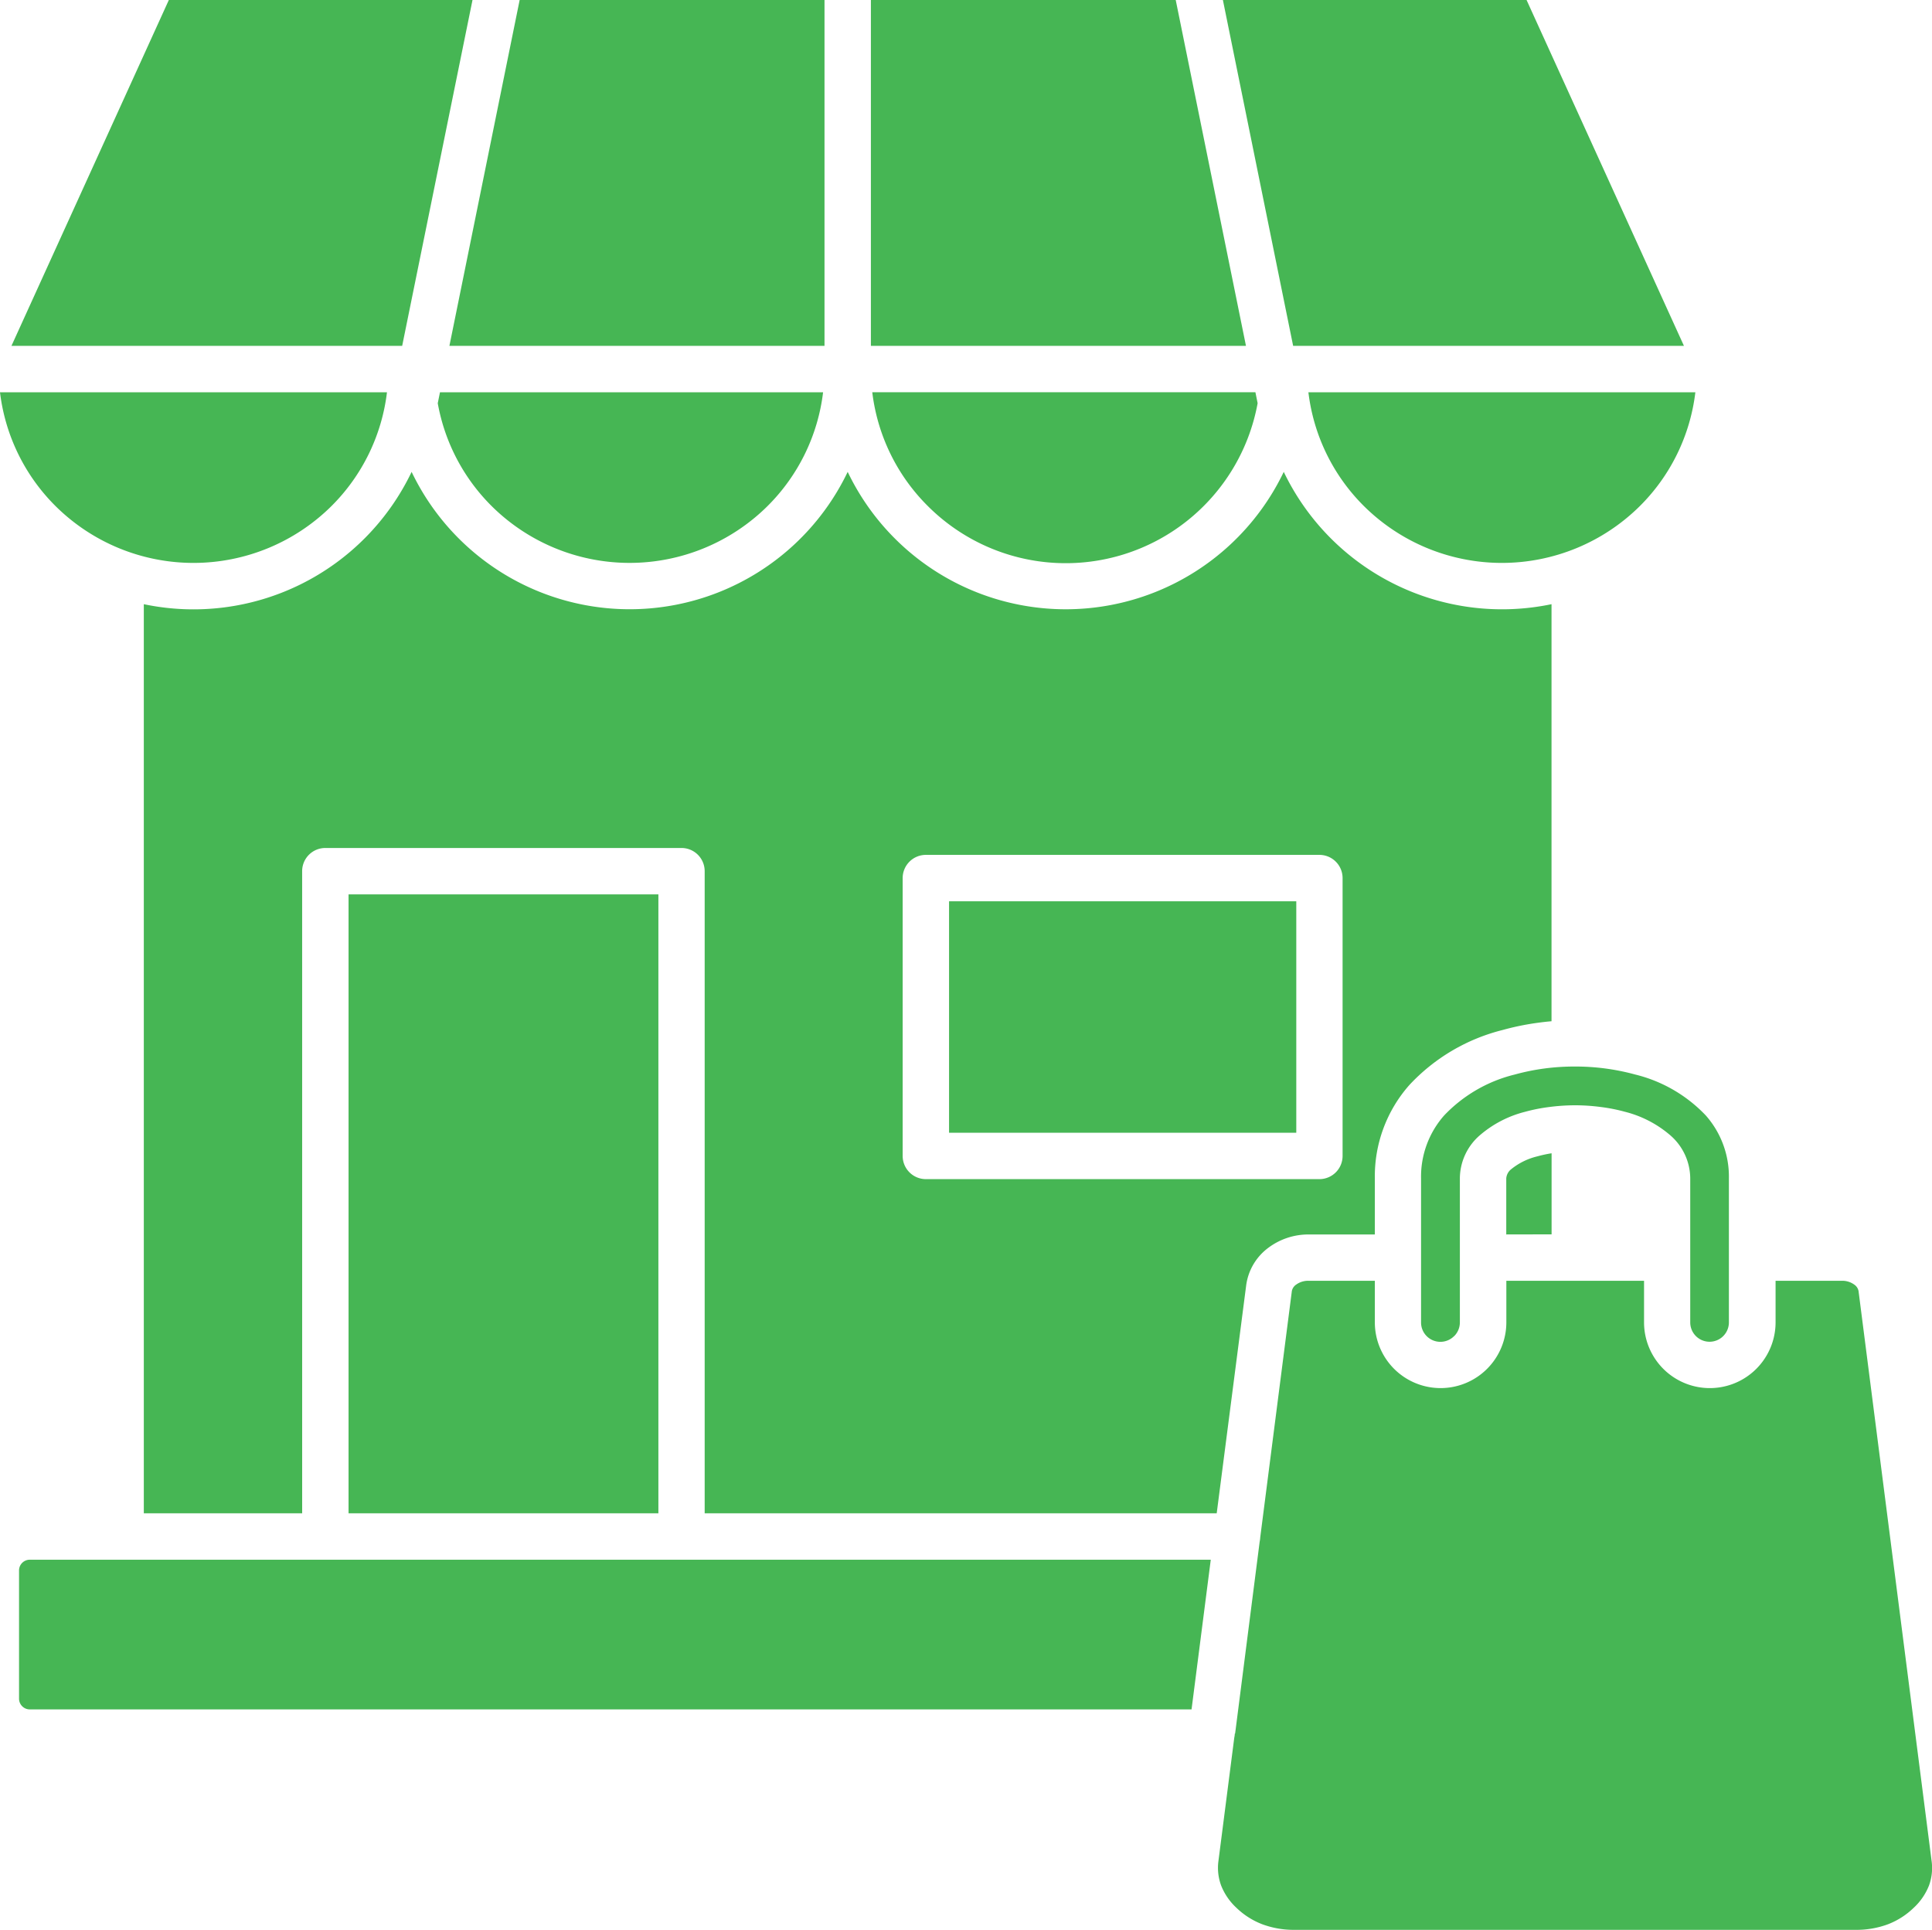 <svg xmlns="http://www.w3.org/2000/svg" width="87.161" height="87.052" viewBox="0 0 87.161 87.052">
  <path id="Path_5781" data-name="Path 5781" d="M70.635,65.354a.872.872,0,0,0,.256-.618v-6.5a2.589,2.589,0,0,1,.91-1.949,5,5,0,0,1,2.035-1.052,7.766,7.766,0,0,1,1.093-.216,9.2,9.2,0,0,1,1.145-.077h.014a9.056,9.056,0,0,1,1.157.077,7.808,7.808,0,0,1,1.094.216,5.005,5.005,0,0,1,2.035,1.052,2.589,2.589,0,0,1,.91,1.949v6.5a.872.872,0,0,0,1.744,0v-6.5a4.167,4.167,0,0,0-1.039-2.832A6.527,6.527,0,0,0,78.8,53.554a10.233,10.233,0,0,0-2.713-.36h-.014a10.325,10.325,0,0,0-1.37.089,9.941,9.941,0,0,0-1.332.271,6.534,6.534,0,0,0-3.193,1.851,4.172,4.172,0,0,0-1.038,2.832v6.5a.872.872,0,0,0,1.49.618ZM22.488,22.781H5.03a8.7,8.7,0,0,0,2.509,5.136,8.837,8.837,0,0,0,12.441,0,8.7,8.7,0,0,0,2.508-5.136Zm59.027,0H64.058a8.69,8.69,0,0,0,2.508,5.136,8.837,8.837,0,0,0,12.441,0,8.69,8.69,0,0,0,2.508-5.136Zm-56.636,0-.1.494a8.7,8.7,0,0,0,2.434,4.641,8.837,8.837,0,0,0,12.441,0,8.7,8.7,0,0,0,2.509-5.136ZM28.474,5.086l-3.169,15.6H42.227V5.086Zm-5.3,15.6H5.547l7.1-15.6h13.7ZM60.2,5.086l3.169,15.6H81l-7.1-15.6Zm1.042,15.6H44.32V5.086H58.072l3.169,15.6Zm.525,2.587-.1-.494H44.382a8.7,8.7,0,0,0,2.509,5.136,8.8,8.8,0,0,0,14.876-4.641ZM59.652,75.44H6.374a.485.485,0,0,0-.485.485v5.782a.485.485,0,0,0,.485.485H58.786l.867-6.751Zm1.1,7.839L61.86,74.62a1.052,1.052,0,0,0,.024-.184l1.427-11.114a.456.456,0,0,1,.194-.291.923.923,0,0,1,.563-.173h2.987v1.874a2.966,2.966,0,0,0,5.933,0V62.858H79.2v1.874a2.967,2.967,0,1,0,5.934,0V62.858h2.986a.921.921,0,0,1,.563.172.453.453,0,0,1,.194.291l3.295,25.7a2.3,2.3,0,0,1-.116,1.113,2.734,2.734,0,0,1-.692,1.008,3.446,3.446,0,0,1-1.157.741,4.076,4.076,0,0,1-1.467.252H63.442a4.07,4.07,0,0,1-1.467-.252,3.45,3.45,0,0,1-1.163-.741,2.734,2.734,0,0,1-.692-1.008A2.3,2.3,0,0,1,60,89.023l.714-5.56a1.04,1.04,0,0,0,.024-.184ZM34.733,73.347V45.429H20.755V73.347Zm-16.071,0H11.518V32.339A10.906,10.906,0,0,0,23.6,26.371a10.906,10.906,0,0,0,19.673,0,10.905,10.905,0,0,0,19.673,0,10.921,10.921,0,0,0,12.08,5.968V51.151q-.3.026-.6.067a11.845,11.845,0,0,0-1.61.329,8.593,8.593,0,0,0-4.2,2.477,6.216,6.216,0,0,0-1.561,4.214v2.531h-2.98a3.015,3.015,0,0,0-1.841.613,2.52,2.52,0,0,0-.983,1.679L59.921,73.347h-23.1V44.383a1.046,1.046,0,0,0-1.047-1.047H19.708a1.046,1.046,0,0,0-1.047,1.047ZM63.511,45.74H47.846V56.18H63.511ZM46.8,43.647a1.047,1.047,0,0,0-1.047,1.047V57.226A1.047,1.047,0,0,0,46.8,58.273H64.558A1.046,1.046,0,0,0,65.6,57.226V44.694a1.046,1.046,0,0,0-1.047-1.047ZM72.984,60.768V58.237a.581.581,0,0,1,.223-.412,2.974,2.974,0,0,1,1.186-.581,5.555,5.555,0,0,1,.636-.137v3.657Z" transform="translate(-5.03 -5.086)" fill="#46b654" fill-rule="evenodd"/>
</svg>

